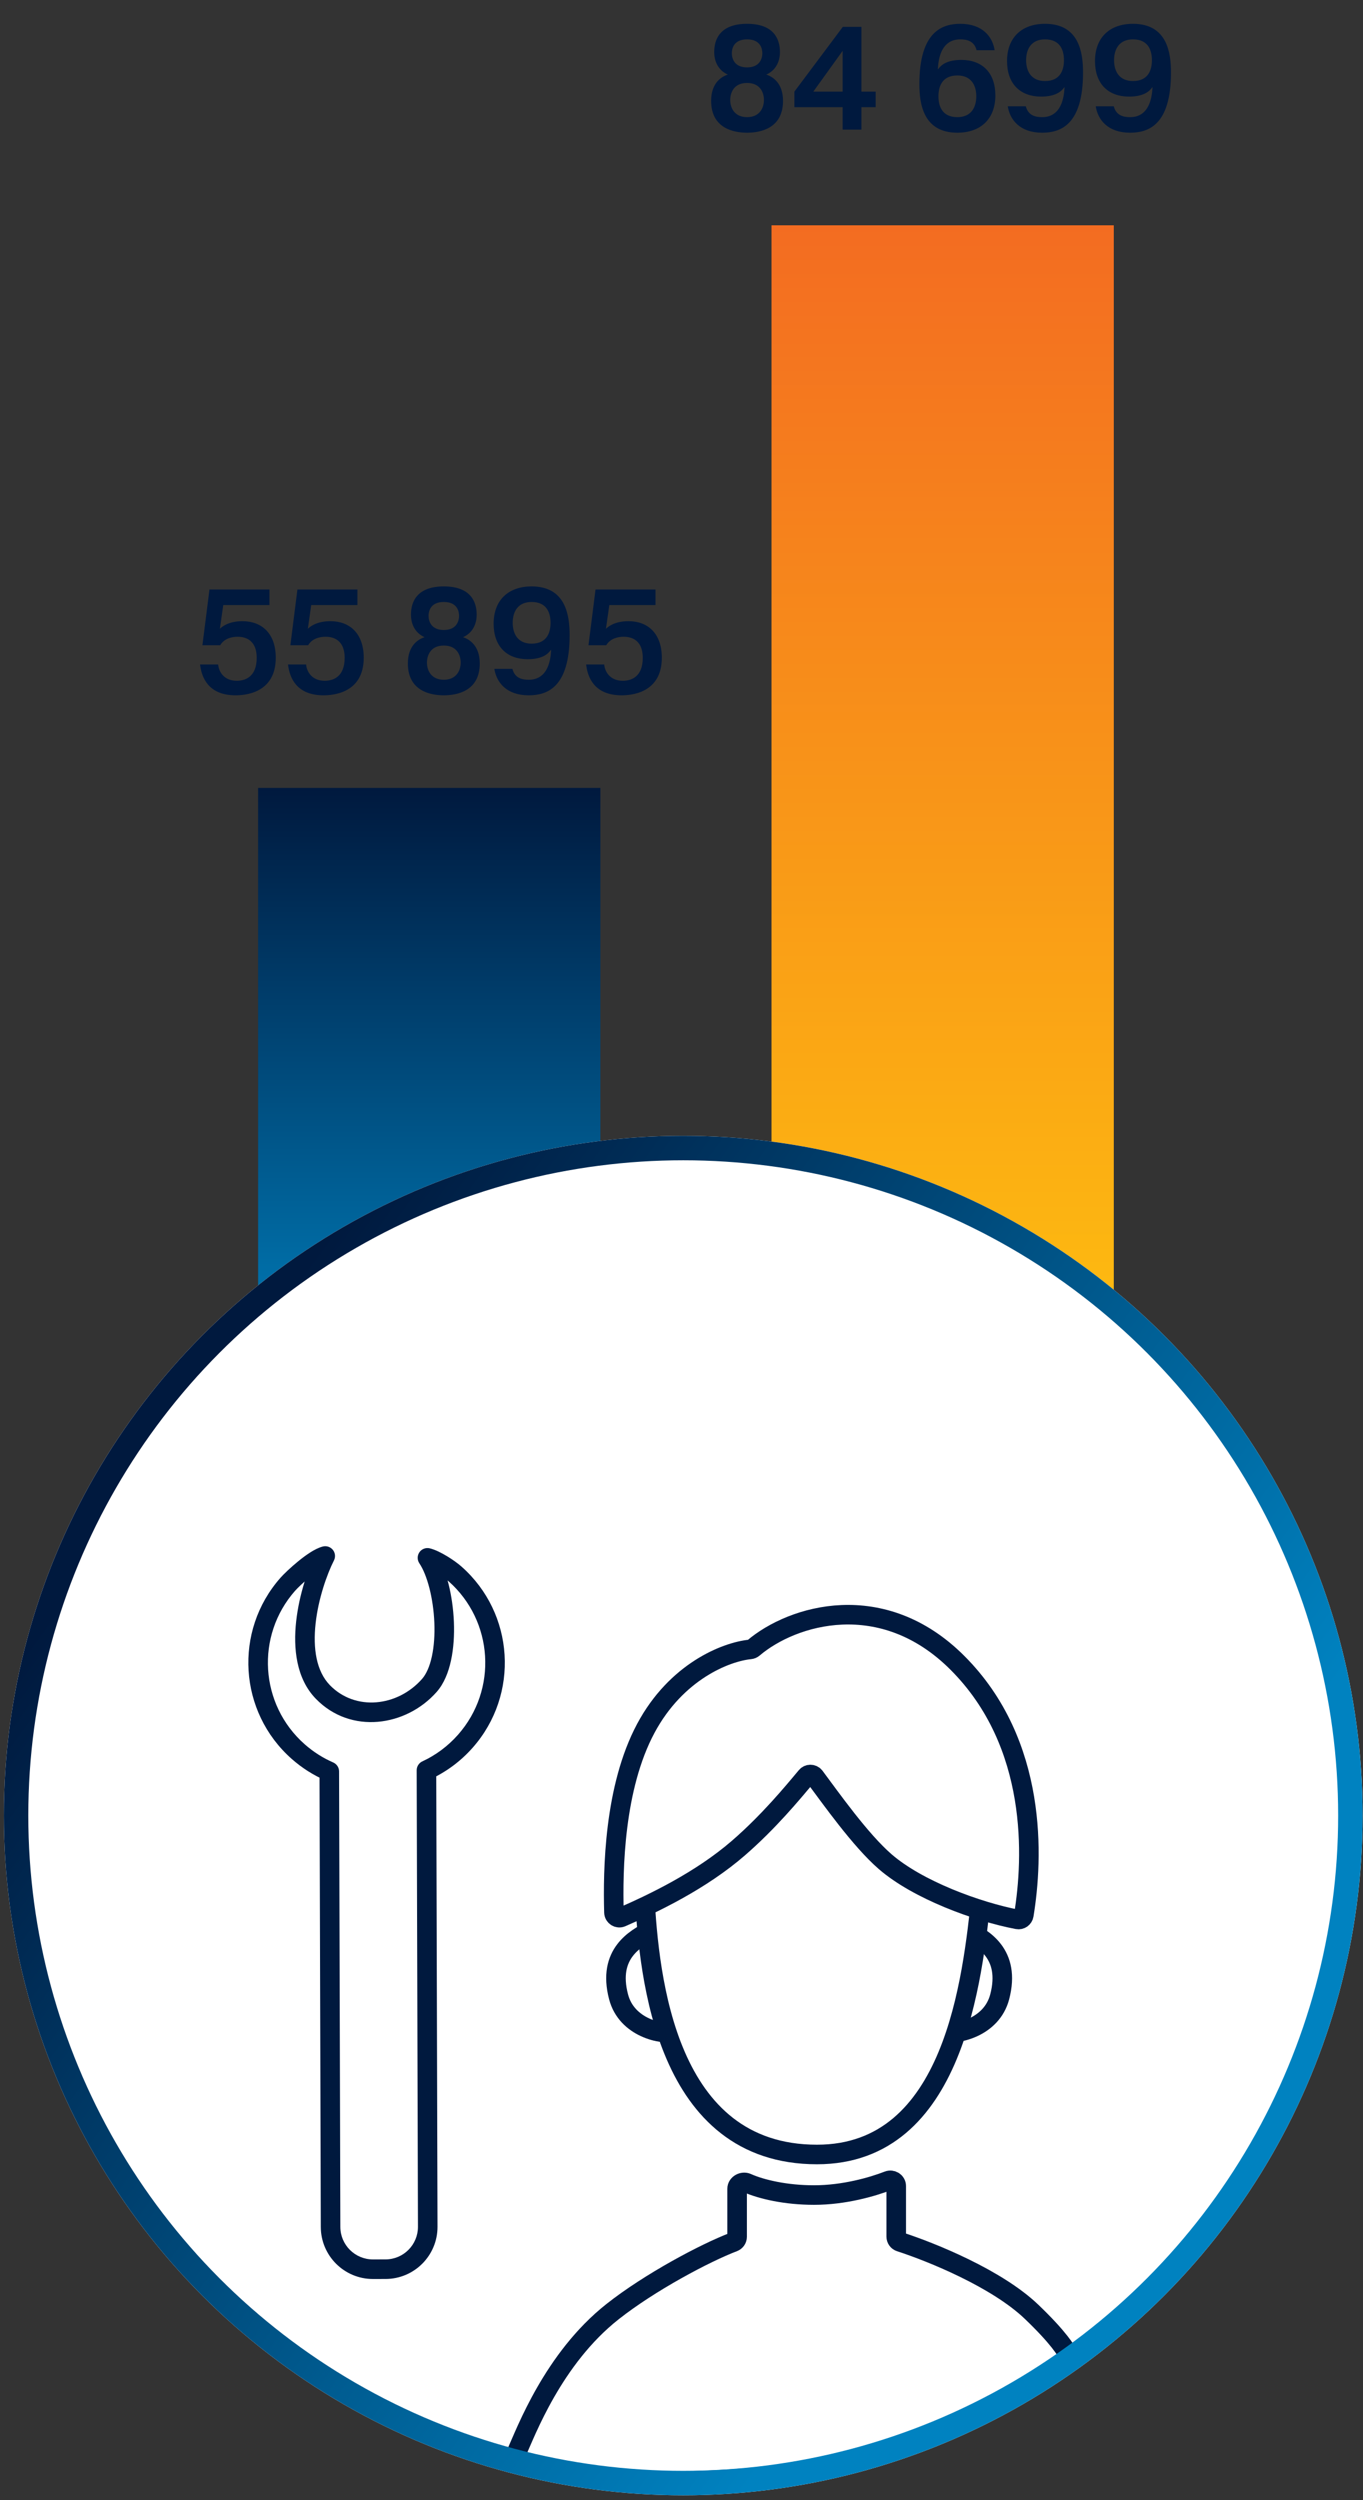 <svg width="252" height="462" viewBox="0 0 252 462" fill="none" xmlns="http://www.w3.org/2000/svg">
<rect x="0" y="0" width="252" height="462" fill="#333333" stroke="none"/>
<path d="M205.926 257.694L142.645 257.694L142.645 41.633L205.926 41.633L205.926 257.694Z" fill="url(#paint0_linear_565_5354)"/>
<path d="M134.572 13.783C133.026 13.104 132.049 11.64 132.049 9.606C132.049 7.301 133.107 4.399 138.124 4.399C143.142 4.399 144.199 7.301 144.199 9.606C144.199 11.64 143.223 13.104 141.677 13.783C142.843 14.162 144.769 15.328 144.769 18.637C144.769 23.736 140.592 24.522 138.124 24.522C135.656 24.522 131.48 23.736 131.48 18.637C131.48 15.328 133.378 14.162 134.572 13.783ZM138.124 12.454C140.375 12.454 140.945 10.935 140.945 9.823C140.945 9.064 140.647 7.274 138.124 7.274C135.602 7.274 135.304 9.064 135.304 9.823C135.304 10.935 135.873 12.454 138.124 12.454ZM138.124 21.648C140.403 21.648 141.243 19.993 141.243 18.474C141.243 17.2 140.62 15.328 138.124 15.328C135.629 15.328 135.006 17.2 135.006 18.474C135.006 19.993 135.846 21.648 138.124 21.648ZM155.796 19.803H146.874V16.928L155.824 4.968H159.268V16.928H161.899V19.803H159.268V23.953H155.796V19.803ZM150.372 16.928H155.796V9.389L150.372 16.928ZM183.894 9.281H180.558C180.097 7.463 178.578 7.274 177.547 7.274C176.164 7.274 173.642 7.789 173.398 12.779H173.452C174.022 11.966 175.134 11.07 177.737 11.07C181.588 11.07 184.029 13.43 184.029 17.634C184.029 21.973 181.317 24.522 177.005 24.522C170.632 24.522 169.981 19.071 169.981 15.518C169.981 5.755 174.293 4.399 177.547 4.399C181.67 4.399 183.514 6.813 183.894 9.281ZM173.506 17.796C173.506 19.424 174.049 21.648 177.005 21.648C179.5 21.648 180.503 19.912 180.503 17.796C180.503 15.681 179.5 13.945 177.005 13.945C174.049 13.945 173.506 16.169 173.506 17.796ZM186.324 19.641H189.66C190.121 21.458 191.639 21.648 192.67 21.648C194.053 21.648 196.575 21.132 196.819 16.142H196.765C196.196 16.956 195.084 17.851 192.48 17.851C188.629 17.851 186.188 15.491 186.188 11.287C186.188 6.948 188.9 4.399 193.212 4.399C199.586 4.399 200.237 9.85 200.237 13.403C200.237 23.166 196.006 24.522 192.67 24.522C188.548 24.522 186.703 22.109 186.324 19.641ZM196.711 11.125C196.711 9.498 196.169 7.274 193.212 7.274C190.717 7.274 189.714 9.009 189.714 11.125C189.714 13.24 190.717 14.976 193.212 14.976C196.169 14.976 196.711 12.752 196.711 11.125ZM202.586 19.641H205.921C206.382 21.458 207.901 21.648 208.932 21.648C210.315 21.648 212.837 21.132 213.081 16.142H213.027C212.457 16.956 211.345 17.851 208.742 17.851C204.891 17.851 202.45 15.491 202.45 11.287C202.45 6.948 205.162 4.399 209.474 4.399C215.847 4.399 216.498 9.85 216.498 13.403C216.498 23.166 212.268 24.522 208.932 24.522C204.809 24.522 202.965 22.109 202.586 19.641ZM212.973 11.125C212.973 9.498 212.43 7.274 209.474 7.274C206.979 7.274 205.976 9.009 205.976 11.125C205.976 13.24 206.979 14.976 209.474 14.976C212.43 14.976 212.973 12.752 212.973 11.125Z" fill="#00193E"/>
<path d="M111.004 257.694L47.723 257.694L47.723 145.596L111.004 145.596L111.004 257.694Z" fill="url(#paint1_linear_565_5354)"/>
<path d="M36.992 122.789H40.328C40.463 124.172 41.44 125.799 43.772 125.799C45.318 125.799 47.461 125.094 47.461 121.569C47.461 117.826 44.803 117.663 43.908 117.663C42.959 117.663 41.467 117.934 40.708 119.236H37.426L38.728 108.93H49.82V111.805H41.277L40.653 116.199C40.979 115.873 42.172 114.788 44.83 114.788C48.464 114.788 50.986 117.121 50.986 121.541C50.986 128.213 45.074 128.484 43.555 128.484C38.538 128.484 37.263 125.203 36.992 122.789ZM53.254 122.789H56.59C56.725 124.172 57.702 125.799 60.034 125.799C61.58 125.799 63.722 125.094 63.722 121.569C63.722 117.826 61.064 117.663 60.169 117.663C59.22 117.663 57.729 117.934 56.969 119.236H53.688L54.989 108.93H66.082V111.805H57.539L56.915 116.199C57.24 115.873 58.434 114.788 61.092 114.788C64.726 114.788 67.248 117.121 67.248 121.541C67.248 128.213 61.336 128.484 59.817 128.484C54.8 128.484 53.525 125.203 53.254 122.789ZM78.503 117.745C76.957 117.067 75.981 115.602 75.981 113.568C75.981 111.263 77.039 108.361 82.056 108.361C87.073 108.361 88.131 111.263 88.131 113.568C88.131 115.602 87.155 117.067 85.609 117.745C86.775 118.124 88.701 119.29 88.701 122.599C88.701 127.698 84.524 128.484 82.056 128.484C79.588 128.484 75.411 127.698 75.411 122.599C75.411 119.29 77.31 118.124 78.503 117.745ZM82.056 116.416C84.307 116.416 84.876 114.897 84.876 113.785C84.876 113.026 84.578 111.236 82.056 111.236C79.534 111.236 79.235 113.026 79.235 113.785C79.235 114.897 79.805 116.416 82.056 116.416ZM82.056 125.61C84.334 125.61 85.175 123.955 85.175 122.436C85.175 121.162 84.551 119.29 82.056 119.29C79.561 119.29 78.937 121.162 78.937 122.436C78.937 123.955 79.778 125.61 82.056 125.61ZM91.402 123.603H94.738C95.199 125.42 96.718 125.61 97.748 125.61C99.131 125.61 101.654 125.094 101.898 120.104H101.843C101.274 120.918 100.162 121.813 97.558 121.813C93.707 121.813 91.266 119.453 91.266 115.249C91.266 110.91 93.978 108.361 98.291 108.361C104.664 108.361 105.315 113.812 105.315 117.365C105.315 127.128 101.084 128.484 97.748 128.484C93.626 128.484 91.782 126.071 91.402 123.603ZM101.789 115.087C101.789 113.46 101.247 111.236 98.291 111.236C95.796 111.236 94.792 112.971 94.792 115.087C94.792 117.202 95.796 118.938 98.291 118.938C101.247 118.938 101.789 116.714 101.789 115.087ZM108.369 122.789H111.705C111.84 124.172 112.817 125.799 115.149 125.799C116.695 125.799 118.837 125.094 118.837 121.569C118.837 117.826 116.18 117.663 115.285 117.663C114.335 117.663 112.844 117.934 112.084 119.236H108.803L110.105 108.93H121.197V111.805H112.654L112.03 116.199C112.356 115.873 113.549 114.788 116.207 114.788C119.841 114.788 122.363 117.121 122.363 121.541C122.363 128.213 116.451 128.484 114.932 128.484C109.915 128.484 108.64 125.203 108.369 122.789Z" fill="#00193E"/>
<circle cx="126.32" cy="335.491" r="125.607" fill="white"/>
<path d="M60.132 287.527L61.746 288.342C62.065 287.71 61.986 286.95 61.544 286.397C61.102 285.844 60.378 285.6 59.691 285.773L60.132 287.527ZM59.709 312.671L58.414 313.933H58.414L59.709 312.671ZM53.205 292.755L54.561 293.951L53.205 292.755ZM55.131 323.669L53.934 325.024H53.934L55.131 323.669ZM60.882 327.337L62.69 327.331C62.688 326.614 62.261 325.965 61.604 325.679L60.882 327.337ZM61.118 411.511L59.31 411.516L61.118 411.511ZM68.966 419.321L68.962 417.513H68.962L68.966 419.321ZM71.278 419.316L71.281 421.124L71.278 419.316ZM79.082 411.473L77.274 411.478L79.082 411.473ZM78.845 327.122L78.085 325.481C77.444 325.778 77.035 326.421 77.037 327.127L78.845 327.122ZM86.045 321.743L84.689 320.547L86.045 321.743ZM84.119 290.829L82.921 292.184L82.923 292.185L84.119 290.829ZM79.031 287.866L79.468 286.111C78.742 285.93 77.98 286.216 77.55 286.828C77.121 287.441 77.114 288.255 77.531 288.875L79.031 287.866ZM79.382 311.446L78.026 310.25L79.382 311.446ZM58.519 286.711C57.036 289.644 55.313 294.552 54.757 299.594C54.208 304.564 54.744 310.17 58.414 313.933L61.003 311.408C58.488 308.83 57.84 304.626 58.351 299.991C58.855 295.427 60.436 290.934 61.746 288.342L58.519 286.711ZM54.561 293.951C54.981 293.475 56.121 292.365 57.416 291.309C58.057 290.786 58.705 290.302 59.294 289.927C59.914 289.531 60.345 289.338 60.573 289.28L59.691 285.773C58.889 285.975 58.065 286.422 57.35 286.877C56.604 287.353 55.838 287.929 55.131 288.506C53.73 289.649 52.436 290.894 51.85 291.558L54.561 293.951ZM56.327 322.313C48.007 314.969 47.216 302.271 54.561 293.951L51.85 291.558C43.184 301.375 44.117 316.358 53.934 325.024L56.327 322.313ZM61.604 325.679C59.729 324.863 57.947 323.743 56.327 322.313L53.934 325.024C55.84 326.707 57.944 328.029 60.16 328.994L61.604 325.679ZM62.926 411.506L62.69 327.331L59.074 327.342L59.31 411.516L62.926 411.506ZM68.962 417.513C65.638 417.52 62.935 414.831 62.926 411.506L59.31 411.516C59.325 416.837 63.65 421.14 68.97 421.129L68.962 417.513ZM71.274 417.508L68.962 417.513L68.97 421.129L71.281 421.124L71.274 417.508ZM77.274 411.478C77.283 414.801 74.597 417.501 71.274 417.508L71.281 421.124C76.603 421.113 80.905 416.789 80.89 411.468L77.274 411.478ZM77.037 327.127L77.274 411.478L80.89 411.468L80.653 327.117L77.037 327.127ZM84.689 320.547C82.787 322.701 80.53 324.348 78.085 325.481L79.605 328.762C82.496 327.423 85.161 325.477 87.4 322.94L84.689 320.547ZM82.923 292.185C91.243 299.529 92.034 312.227 84.689 320.547L87.4 322.94C96.066 313.123 95.133 298.14 85.316 289.474L82.923 292.185ZM78.595 289.62C79.079 289.741 79.882 290.117 80.788 290.665C81.665 291.196 82.465 291.78 82.921 292.184L85.317 289.475C84.657 288.891 83.669 288.182 82.659 287.571C81.679 286.978 80.497 286.367 79.468 286.111L78.595 289.62ZM80.737 312.643C82.094 311.105 82.917 309.009 83.389 306.815C83.867 304.595 84.018 302.123 83.917 299.686C83.72 294.891 82.528 289.823 80.531 286.856L77.531 288.875C78.991 291.044 80.119 295.337 80.304 299.834C80.395 302.043 80.253 304.2 79.854 306.054C79.45 307.934 78.813 309.358 78.026 310.25L80.737 312.643ZM58.414 313.933C64.861 320.543 75.088 319.043 80.737 312.643L78.026 310.25C73.488 315.391 65.701 316.224 61.003 311.408L58.414 313.933Z" fill="#00193E"/>
<path d="M150.501 405.617C145.317 405.617 140.784 404.578 138.102 403.382C137.327 403.036 136.283 403.592 136.283 404.441V413.332C136.283 413.762 136.014 414.143 135.612 414.297C130.441 416.262 120.163 421.701 113.239 427.171C102.252 435.849 97.209 449.467 95.509 453.202C95.325 453.606 95.384 454.085 95.749 454.336C100.069 457.297 118.785 460.401 146.713 457.03C165.735 454.734 192.289 441.195 197.455 436.135C197.679 435.916 197.747 435.607 197.615 435.323C197.177 434.384 195.684 431.929 190.705 427.171C184.307 421.056 172.281 416.178 166.409 414.275C165.986 414.138 165.7 413.748 165.7 413.303V403.946C165.7 403.2 164.918 402.697 164.223 402.967C161.296 404.105 156.045 405.617 150.501 405.617Z" fill="white" stroke="#00193E" stroke-width="3.616"/>
<path d="M114.367 368.996C112.242 360.907 117.676 358.187 120.219 356.797L125.131 375.497C122.39 376.134 115.867 374.709 114.367 368.996Z" fill="white" stroke="#00193E" stroke-width="3.616" stroke-linecap="round"/>
<path d="M184.829 368.996C186.954 360.907 181.519 358.187 178.977 356.797L174.064 375.497C176.805 376.134 183.328 374.709 184.829 368.996Z" fill="white" stroke="#00193E" stroke-width="3.616" stroke-linecap="round"/>
<path d="M151.05 398.121C123.104 398.121 120.017 365.48 119.182 350.174C119.182 350.174 127.407 347.502 135.2 341.658C142.993 335.813 150.315 326.629 150.315 326.629C150.315 326.629 156.073 335.813 163.17 341.658C170.267 347.502 181.448 350.174 181.448 350.174C179.776 365.48 176.545 398.121 151.05 398.121Z" fill="white" stroke="#00193E" stroke-width="3.616" stroke-linecap="round"/>
<path d="M136.52 341.502C129.56 347.534 120.809 351.704 114.912 354.276C114.26 354.561 113.53 354.097 113.51 353.386C113.289 345.558 113.537 330.329 119.404 319.376C125.039 308.858 134.223 305.23 138.682 304.793C138.905 304.771 139.112 304.687 139.283 304.541C146.524 298.38 163.155 293.411 177.014 307.27C191.972 322.228 191.009 343.45 189.29 353.875C189.2 354.422 188.683 354.789 188.138 354.685C180.62 353.25 169.65 349.203 163.655 344.007C159.071 340.034 153.647 332.343 150.633 328.306C150.247 327.788 149.487 327.771 149.073 328.266C146.522 331.318 142.137 336.634 136.52 341.502Z" fill="white" stroke="#00193E" stroke-width="3.616" stroke-linecap="round"/>
<circle cx="126.32" cy="335.491" r="123.347" stroke="url(#paint2_linear_565_5354)" stroke-width="4.52"/>
<defs>
<linearGradient id="paint0_linear_565_5354" x1="174.285" y1="257.694" x2="174.285" y2="41.633" gradientUnits="userSpaceOnUse">
<stop stop-color="#FEC00F"/>
<stop offset="1" stop-color="#F36C21"/>
</linearGradient>
<linearGradient id="paint1_linear_565_5354" x1="79.363" y1="257.694" x2="79.363" y2="145.596" gradientUnits="userSpaceOnUse">
<stop stop-color="#0082C0"/>
<stop offset="1" stop-color="#00193E"/>
</linearGradient>
<linearGradient id="paint2_linear_565_5354" x1="234.845" y1="327.452" x2="74.067" y2="209.884" gradientUnits="userSpaceOnUse">
<stop stop-color="#0082C0"/>
<stop offset="1" stop-color="#00193E"/>
</linearGradient>
</defs>
</svg>
